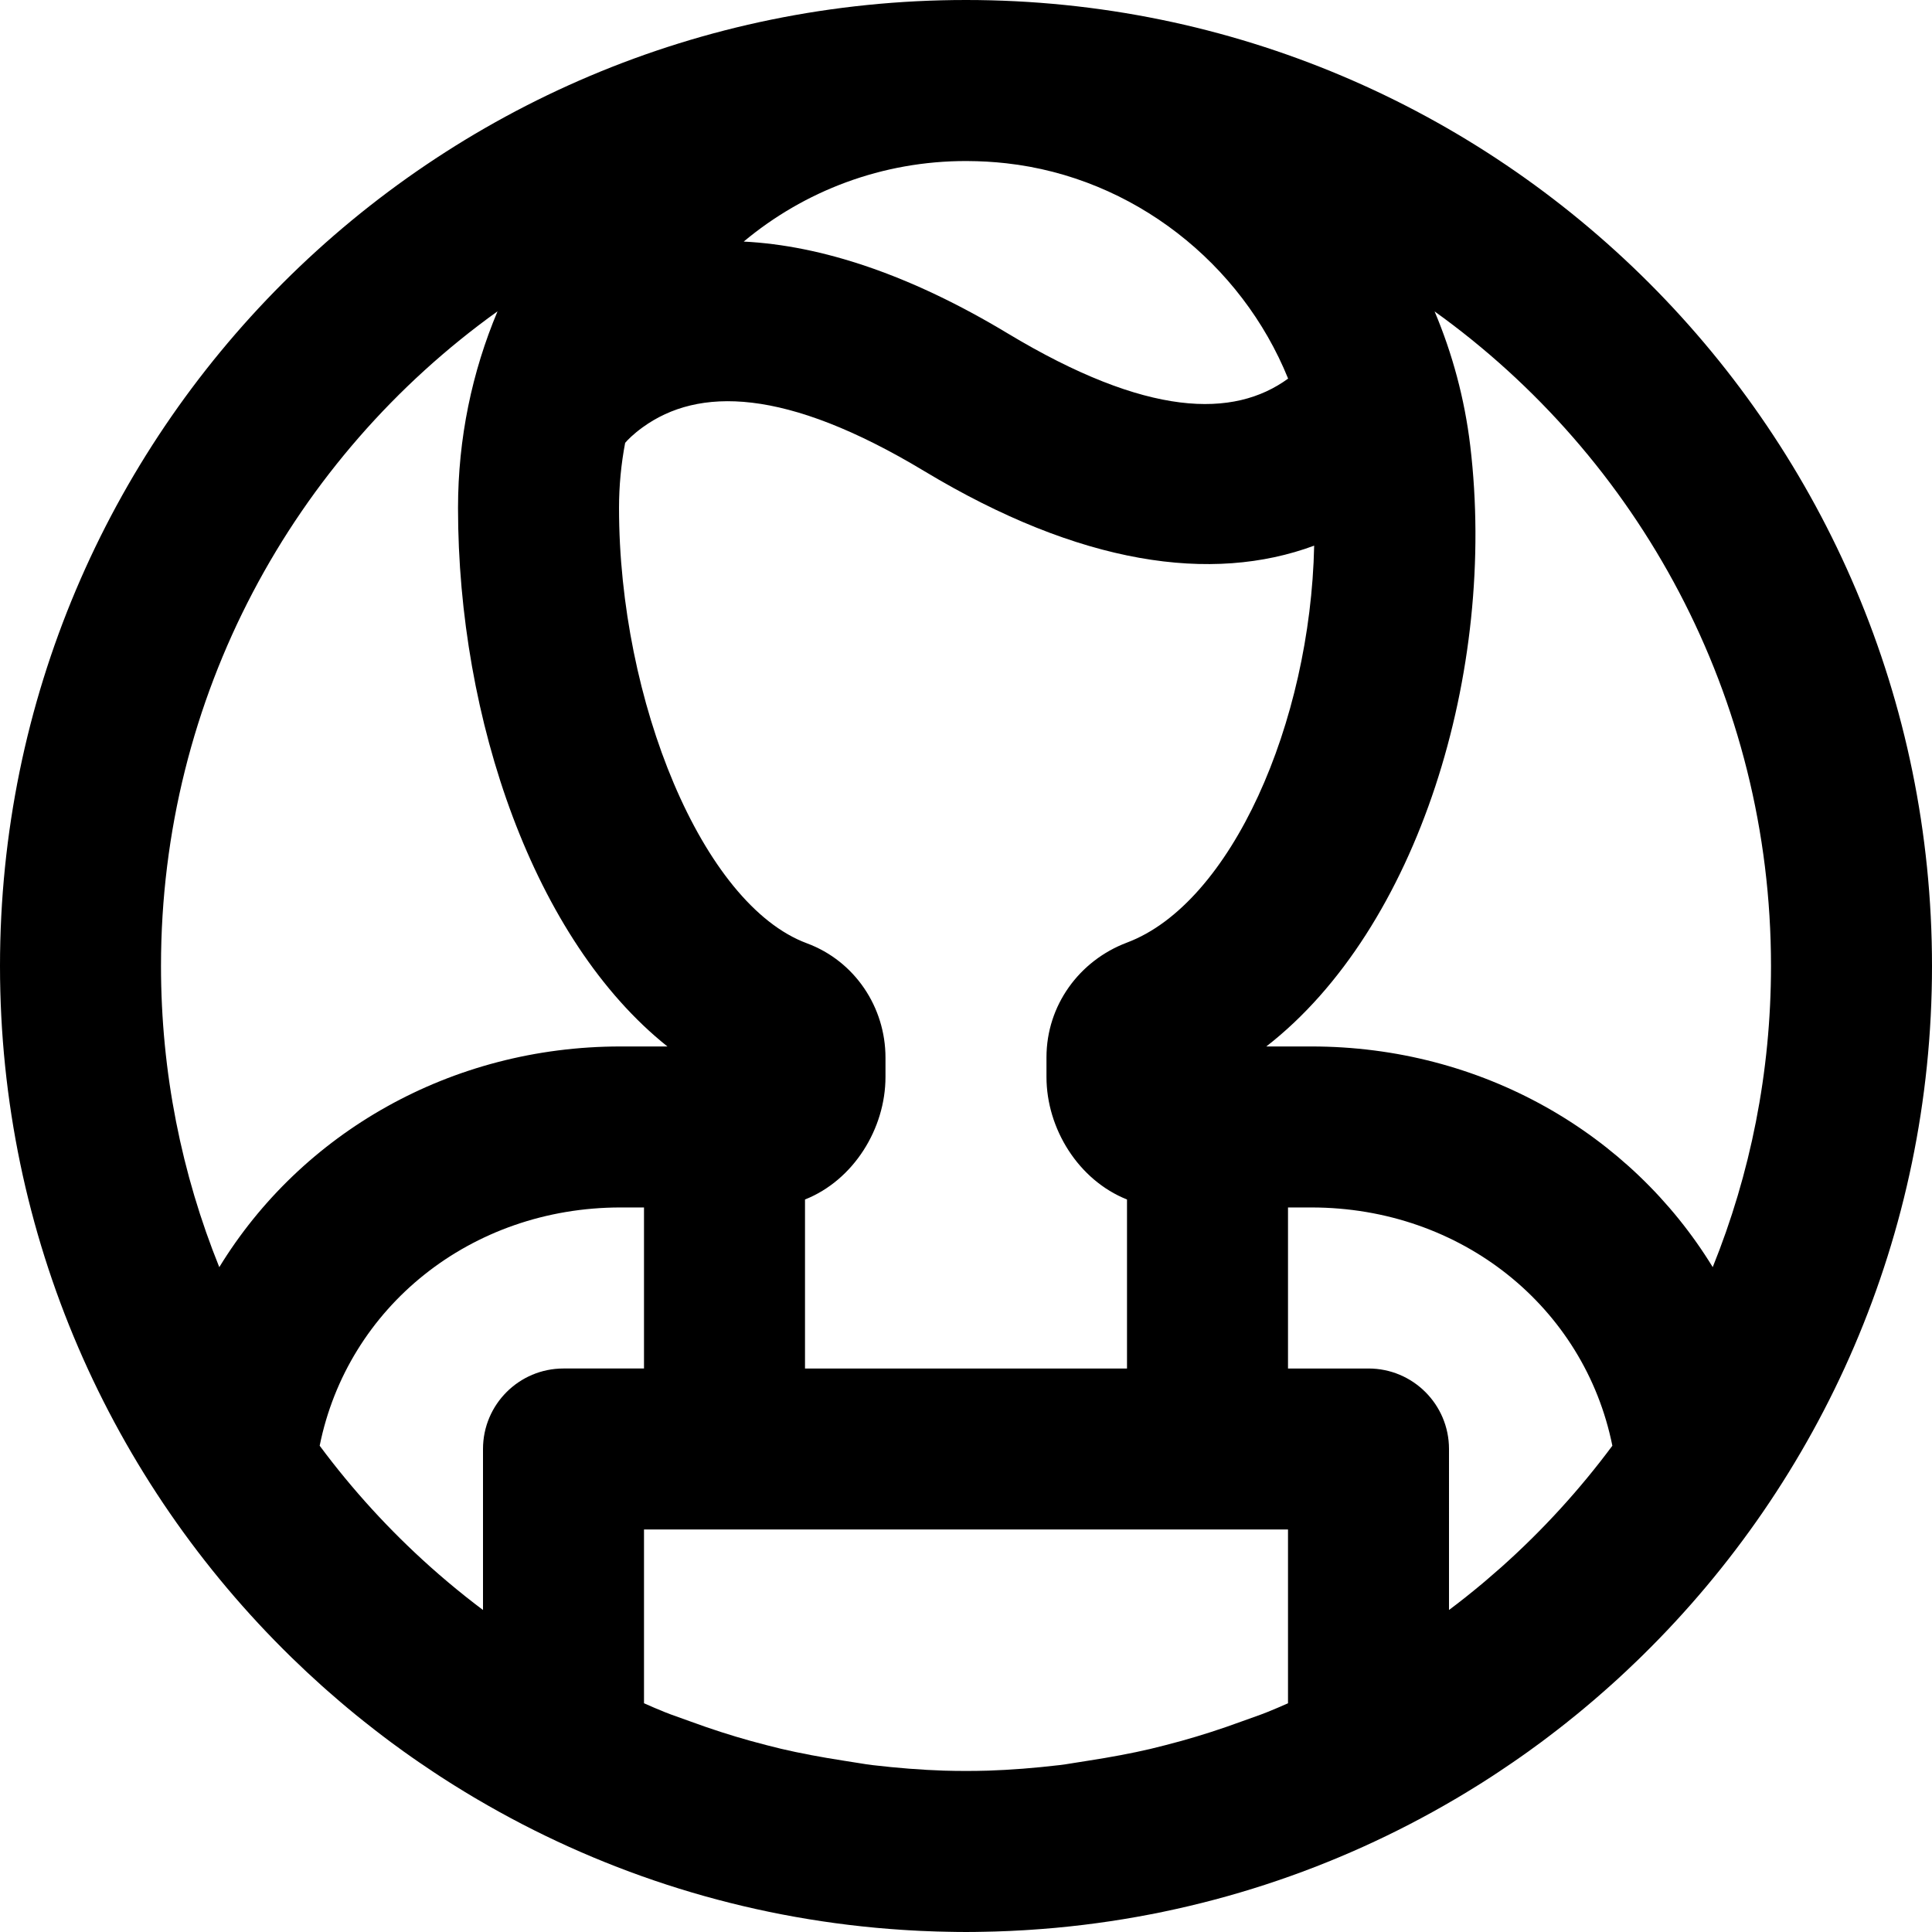 <?xml version="1.0" encoding="iso-8859-1"?>
<!-- Uploaded to: SVG Repo, www.svgrepo.com, Generator: SVG Repo Mixer Tools -->
<svg fill="#000000" height="800px" width="800px" version="1.1" id="Layer_1" xmlns="http://www.w3.org/2000/svg" xmlns:xlink="http://www.w3.org/1999/xlink" 
	 viewBox="0 0 512 512" xml:space="preserve">
<g>
	<g>
		<path d="M267.519,511.73c1.257-0.056,2.511-0.123,3.764-0.197c0.543-0.032,1.086-0.068,1.629-0.103
			c2.174-0.142,4.34-0.311,6.499-0.506c0.183-0.017,0.366-0.032,0.549-0.049c38.279-3.554,74.108-15.533,105.624-34.07
			c0.276-0.162,0.552-0.326,0.828-0.489c1.727-1.025,3.441-2.069,5.141-3.132c0.381-0.238,0.764-0.474,1.144-0.714
			c0.878-0.555,1.751-1.116,2.622-1.682c0.617-0.401,1.23-0.808,1.844-1.214c1.209-0.801,2.411-1.61,3.605-2.431
			c0.715-0.491,1.428-0.984,2.138-1.482c0.7-0.491,1.4-0.983,2.094-1.481c1.171-0.839,2.335-1.687,3.491-2.546
			c0.626-0.465,1.247-0.937,1.868-1.407c0.816-0.617,1.627-1.24,2.436-1.867c0.68-0.528,1.36-1.056,2.035-1.59
			c1.049-0.831,2.092-1.672,3.128-2.52c0.616-0.504,1.228-1.011,1.839-1.52c0.838-0.698,1.67-1.404,2.499-2.113
			c0.875-0.749,1.744-1.504,2.609-2.264c0.68-0.598,1.358-1.197,2.031-1.803c0.676-0.607,1.35-1.214,2.02-1.828
			c0.704-0.646,1.401-1.299,2.099-1.954c1.043-0.978,2.077-1.964,3.104-2.959c0.381-0.369,0.76-0.74,1.138-1.111
			C482.628,392.244,512,327.556,512,256C512,114.618,397.382,0,256,0S0,114.618,0,256c0,71.769,29.548,136.628,77.126,183.112
			c0.107,0.104,0.213,0.208,0.32,0.312c2.575,2.507,5.201,4.961,7.879,7.359c0.428,0.384,0.859,0.764,1.29,1.145
			c1.218,1.075,2.445,2.139,3.683,3.192c0.573,0.487,1.146,0.975,1.723,1.457c0.722,0.603,1.446,1.202,2.174,1.797
			c0.753,0.615,1.511,1.222,2.27,1.828c0.986,0.786,1.977,1.566,2.974,2.338c0.679,0.526,1.36,1.049,2.045,1.568
			c0.701,0.531,1.401,1.063,2.108,1.588c1.108,0.822,2.223,1.635,3.344,2.439c0.744,0.534,1.494,1.061,2.244,1.587
			c0.644,0.452,1.291,0.899,1.94,1.345c1.268,0.872,2.544,1.732,3.828,2.581c0.571,0.378,1.141,0.756,1.715,1.129
			c0.878,0.571,1.76,1.137,2.646,1.698c0.381,0.241,0.766,0.478,1.148,0.717c1.68,1.051,3.373,2.083,5.079,3.095
			c0.309,0.183,0.618,0.366,0.927,0.548c31.477,18.504,67.253,30.468,105.474,34.032c0.306,0.029,0.613,0.054,0.92,0.082
			c2.023,0.181,4.052,0.339,6.088,0.473c0.615,0.041,1.23,0.081,1.846,0.117c1.072,0.063,2.145,0.124,3.221,0.174
			c1.386,0.064,2.774,0.116,4.164,0.158c0.955,0.029,1.913,0.049,2.871,0.067c1.656,0.037,3.307,0.063,4.953,0.063
			c1.644,0,3.294-0.026,4.949-0.063c0.966-0.018,1.93-0.039,2.893-0.068C265.07,511.832,266.295,511.784,267.519,511.73z
			 M123.185,422.94c-1.419-1.131-2.825-2.281-4.216-3.449c-0.208-0.175-0.415-0.351-0.622-0.526
			c-1.385-1.172-2.758-2.361-4.114-3.569c-0.109-0.097-0.219-0.193-0.327-0.291c-10.7-9.572-20.491-20.267-29.188-31.973
			c7.39-36.712,40.009-63.143,79.756-63.143h6.193v42.677h-21.333C137.551,362.667,128,372.218,128,384v42.665
			c-1.491-1.12-2.969-2.257-4.431-3.417C123.44,423.147,123.314,423.042,123.185,422.94z M341.365,100.333
			c-14.386,10.478-37.221,10.355-74.383-12.018c-25.88-15.582-49.29-23.255-69.89-24.296c16.004-13.367,36.618-21.396,59.107-21.342
			c3.716,0.017,7.096,0.214,10.471,0.592C300.342,47.025,328.999,69.782,341.365,100.333z M165.672,117.361
			c0.653-0.777,2.198-2.351,4.643-4.12c14.702-10.636,37.7-10.626,74.66,11.628c41.292,24.859,76.166,29.787,103.293,19.734
			c-0.99,46.923-21.969,94.813-49.62,105.197c-12.642,4.764-21.321,16.651-21.321,30.403v5.205c0,13.701,8.474,27.353,21.34,32.467
			v44.792h-85.333v-44.788c12.869-5.111,21.327-18.768,21.327-32.471v-5.141c0-13.311-8.093-25.549-20.81-30.278
			c-27.703-10.247-49.804-64.313-49.804-115.364C164.047,128.722,164.609,122.953,165.672,117.361z M398.241,414.976
			c-0.228,0.204-0.458,0.407-0.687,0.61c-1.231,1.093-2.474,2.17-3.728,3.234c-0.305,0.259-0.61,0.518-0.917,0.775
			c-1.276,1.07-2.565,2.123-3.865,3.161c-0.229,0.183-0.456,0.37-0.686,0.552c-1.438,1.14-2.892,2.258-4.358,3.359V384
			c0-11.782-9.551-21.333-21.333-21.333h-21.333v-42.677h6.202c39.747,0,72.366,26.431,79.756,63.143
			C418.632,394.787,408.887,405.437,398.241,414.976z M227.234,467.177c-1.82-0.299-1.82-0.299-3.69-0.584
			c-6.071-0.943-11.491-1.962-16.528-3.14c-2.605-0.629-5.348-1.338-8.115-2.1c-5.243-1.457-10.499-3.153-15.721-5.07
			c-1.483-0.537-1.483-0.537-2.808-1.006c-2.262-0.8-3.194-1.142-4.184-1.544c-1.815-0.733-3.646-1.512-5.521-2.348v-46.051h170.667
			v46.052c-1.863,0.831-3.679,1.603-5.473,2.328c-1.038,0.422-1.969,0.764-4.232,1.564c-1.326,0.469-1.326,0.469-2.802,1.003
			c-5.228,1.919-10.485,3.615-15.777,5.086c-2.717,0.748-5.46,1.457-8.205,2.119c-4.897,1.146-10.317,2.164-16.574,3.135
			c-1.684,0.257-1.684,0.257-3.299,0.523c-2.241,0.368-3.195,0.512-4.156,0.622c-6.7,0.782-12.929,1.274-18.925,1.47
			c-1.961,0.054-3.926,0.087-5.897,0.087c-1.962,0-3.918-0.034-5.871-0.087c-5.998-0.196-12.223-0.687-18.894-1.465
			C230.223,467.655,229.269,467.511,227.234,467.177z M469.333,256c0,28.218-5.491,55.149-15.443,79.803
			c-21.701-35.471-61.253-58.48-106.355-58.48h-11.95c40.123-31.172,61.219-99.34,54.038-159.253
			c-1.491-12.429-4.722-24.359-9.437-35.539C434.162,121.241,469.333,184.512,469.333,256z M131.851,82.503
			c-6.744,16.031-10.471,33.639-10.471,52.121c0,56.077,20.198,114.577,55.497,142.699h-12.404
			c-45.106,0-84.66,23.012-106.36,58.488c-9.954-24.656-15.447-51.59-15.447-79.811C42.667,184.495,77.854,121.212,131.851,82.503z"
			/>
	</g>
</g>
</svg>